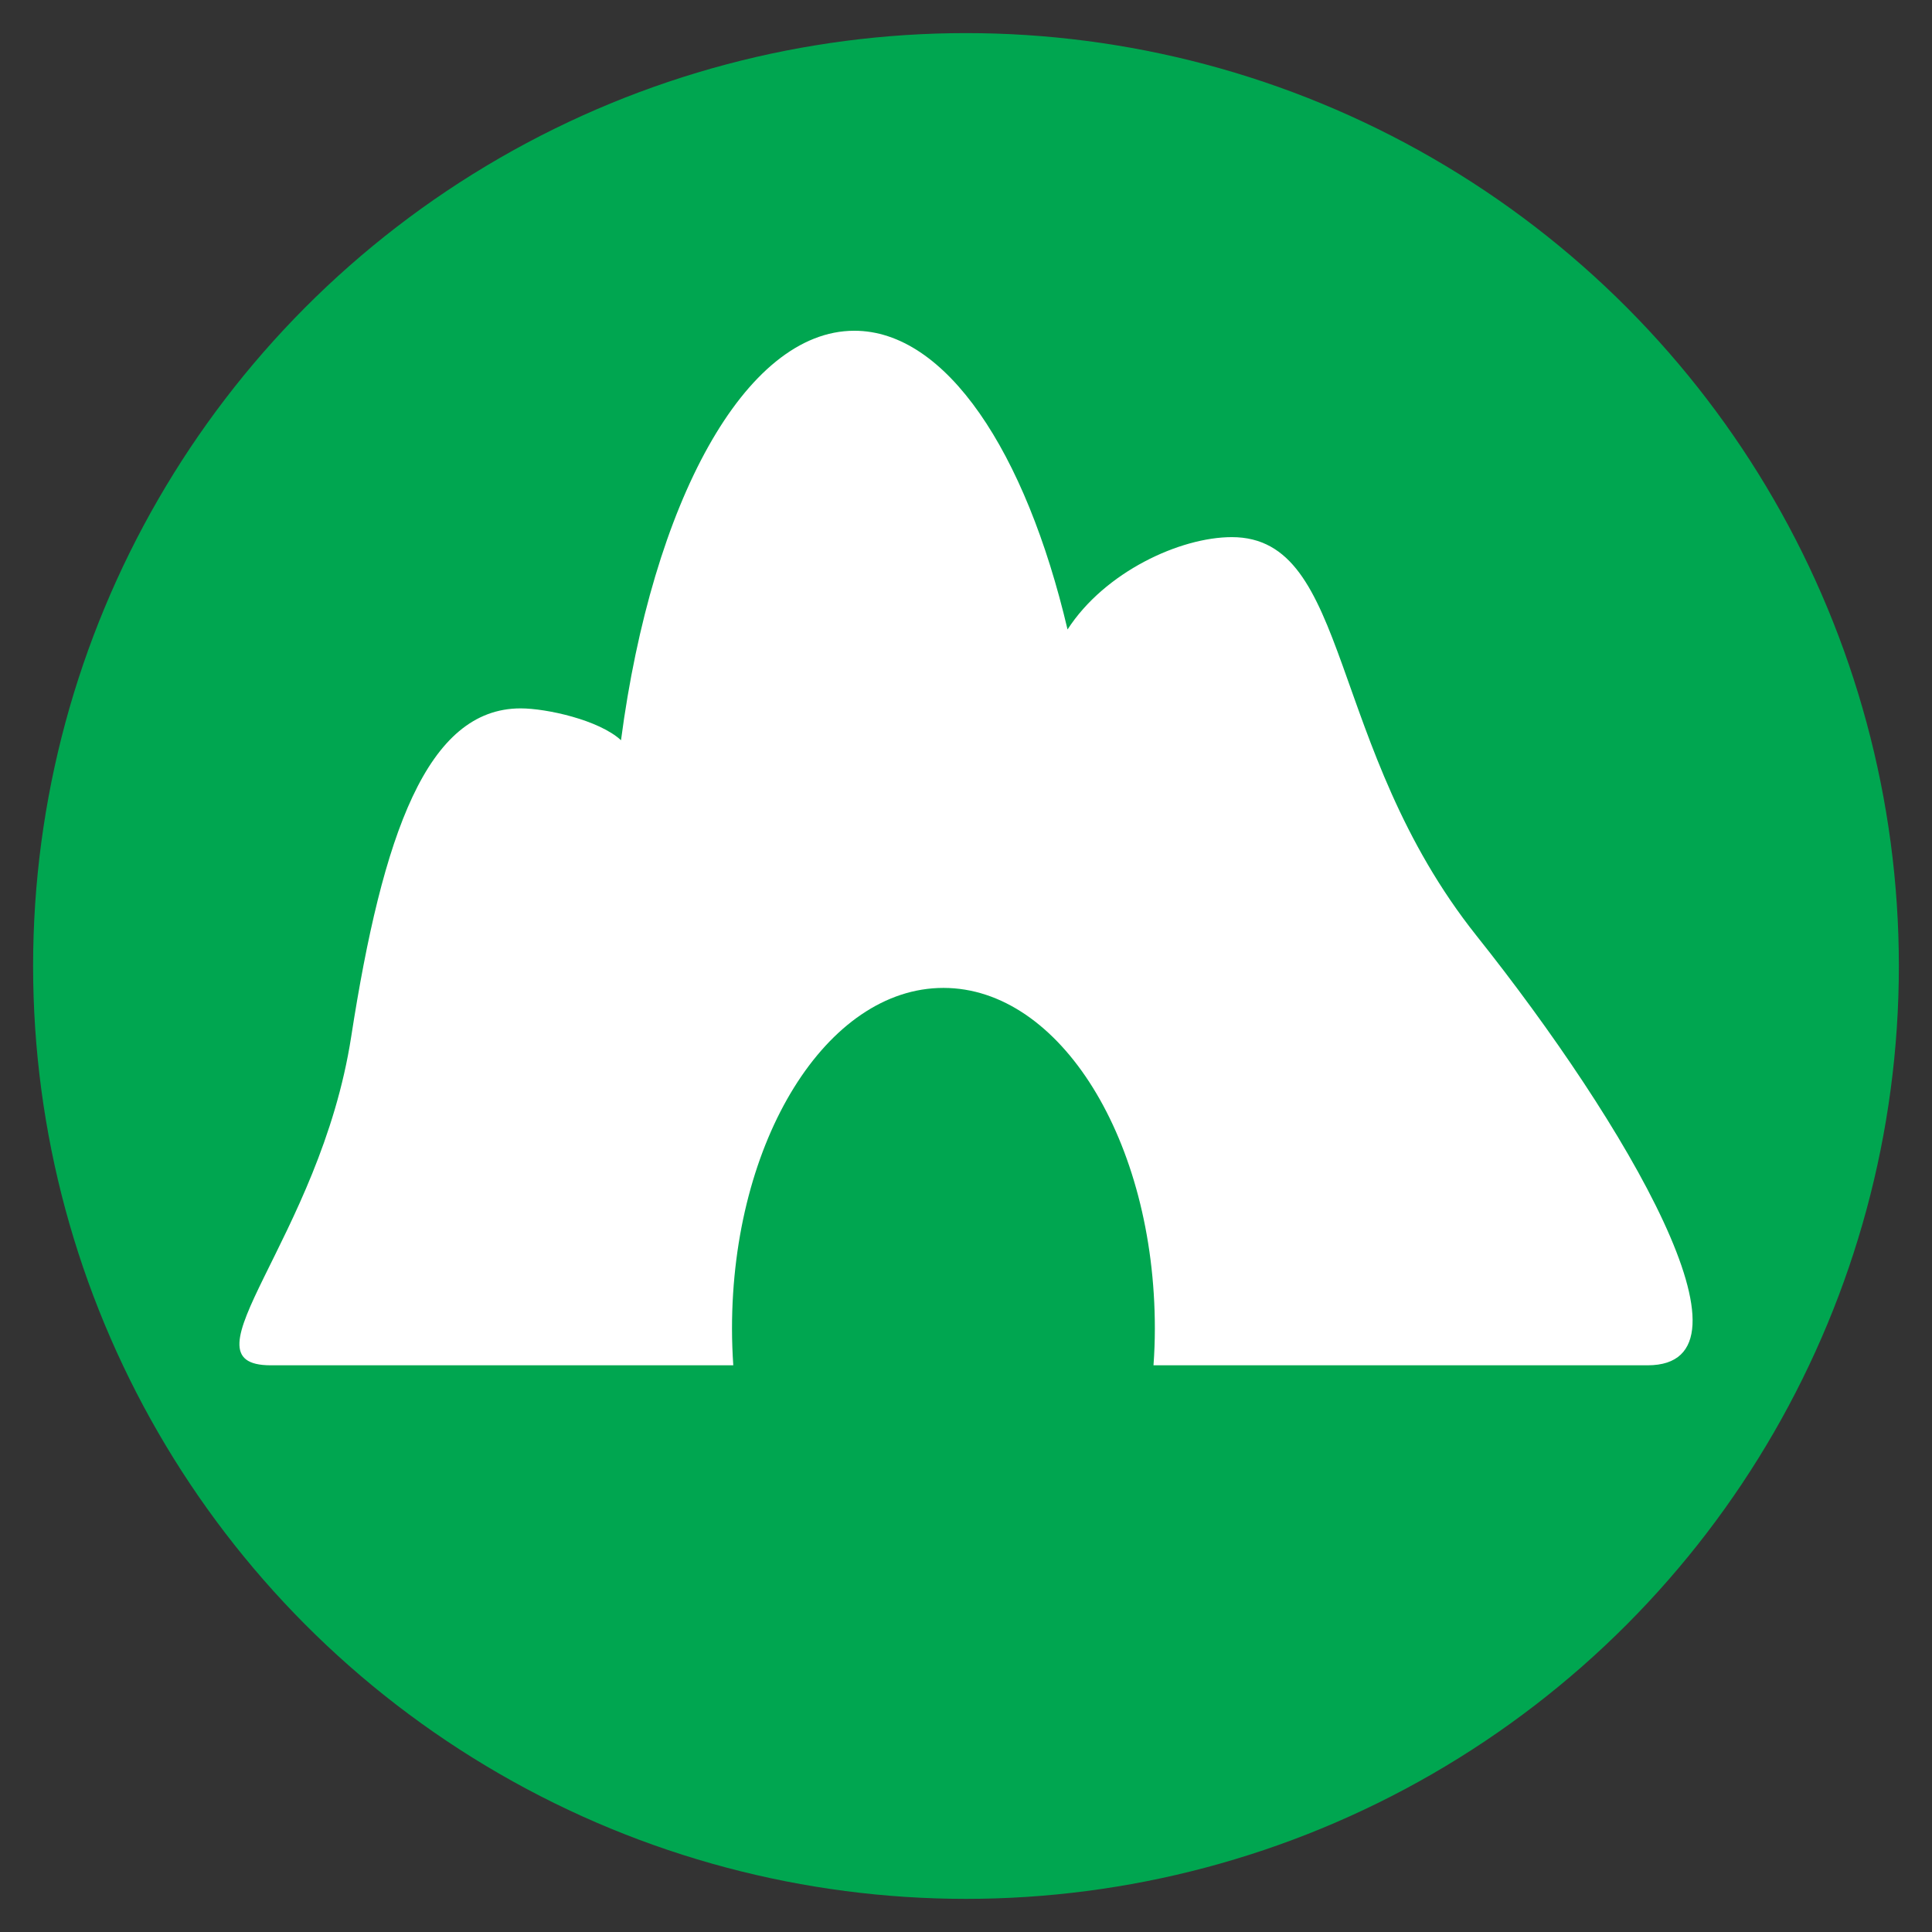 <?xml version="1.0" encoding="UTF-8" standalone="no"?>
<svg
   xmlns:dc="http://purl.org/dc/elements/1.1/"
   xmlns:cc="http://creativecommons.org/ns#"
   xmlns:rdf="http://www.w3.org/1999/02/22-rdf-syntax-ns#"
   xmlns:svg="http://www.w3.org/2000/svg"
   xmlns="http://www.w3.org/2000/svg"
   height="500"
   width="500"
   xml:space="preserve"
   viewBox="0 0 62.095 62.095"
   y="0px"
   x="0px"
   id="Capa_1"
   version="1.1"><rect x="0" y="0" width="62.095" height="62.095" fill="#333333" stroke="none"/><defs
     id="defs61" /><g
     transform="translate(-17.366,-41.305)"
     style="fill:#ffffff"
     id="g29" /><g
     transform="translate(-17.366,-41.305)"
     style="fill:#ffffff"
     id="g31" /><g
     transform="translate(-17.366,-41.305)"
     style="fill:#ffffff"
     id="g33" /><g
     transform="translate(-17.366,-41.305)"
     style="fill:#ffffff"
     id="g35" /><g
     transform="translate(-17.366,-41.305)"
     style="fill:#ffffff"
     id="g37" /><g
     transform="translate(-17.366,-41.305)"
     style="fill:#ffffff"
     id="g39" /><g
     transform="translate(-17.366,-41.305)"
     style="fill:#ffffff"
     id="g41" /><g
     transform="translate(-17.366,-41.305)"
     style="fill:#ffffff"
     id="g43" /><g
     transform="translate(-17.366,-41.305)"
     style="fill:#ffffff"
     id="g45" /><g
     transform="translate(-17.366,-41.305)"
     style="fill:#ffffff"
     id="g47" /><g
     transform="translate(-17.366,-41.305)"
     style="fill:#ffffff"
     id="g49" /><g
     transform="translate(-17.366,-41.305)"
     style="fill:#ffffff"
     id="g51" /><g
     transform="translate(-17.366,-41.305)"
     style="fill:#ffffff"
     id="g53" /><g
     transform="translate(-17.366,-41.305)"
     style="fill:#ffffff"
     id="g55" /><g
     transform="translate(-17.366,-41.305)"
     style="fill:#ffffff"
     id="g57" /><circle
     r="29.983"
     cy="31.047"
     cx="31.047"
     id="path4191"
     style="fill:#00a650;fill-opacity:1;stroke:#000000;stroke-width:2.129;stroke-linecap:round;stroke-linejoin:round;stroke-miterlimit:10;stroke-dasharray:none;stroke-opacity:0" /><g
     style="fill:#ffffff"
     id="g4933"
     transform="matrix(-2.871,0,0,2.871,50.594,8.079)" /><g
     style="fill:#ffffff"
     transform="matrix(2.572,0,0,2.572,7.696,3.902)"
     id="g4196"><g
       style="fill:#ffffff"
       id="g4154"><g
         style="fill:#ffffff"
         id="g4156"><path
           style="fill:#ffffff"
           d="M 15.457,10.174 C 13.58,7.816 13.895,5.195 12.401,5.195 11.755,5.195 10.813,5.629 10.348,6.349 9.824,4.122 8.828,2.616 7.684,2.616 6.316,2.616 5.159,4.767 4.768,7.733 4.494,7.48 3.838,7.335 3.514,7.335 c -1.17,0 -1.725,1.572 -2.118,4.105 -0.393,2.532 -2.174,4.104 -1.004,4.104 l 5.779,0 c -0.01,-0.15 -0.016,-0.304 -0.016,-0.459 0,-2.351 1.183,-4.257 2.642,-4.257 1.458,0 2.642,1.906 2.642,4.257 0,0.155 -0.006,0.309 -0.017,0.459 l 6.174,0 c 1.497,10e-4 -0.26,-3.012 -2.139,-5.37 z"
           id="path4158" /></g></g><g
       style="fill:#ffffff"
       id="g4160" /><g
       style="fill:#ffffff"
       id="g4162" /><g
       style="fill:#ffffff"
       id="g4164" /><g
       style="fill:#ffffff"
       id="g4166" /><g
       style="fill:#ffffff"
       id="g4168" /><g
       style="fill:#ffffff"
       id="g4170" /><g
       style="fill:#ffffff"
       id="g4172" /><g
       style="fill:#ffffff"
       id="g4174" /><g
       style="fill:#ffffff"
       id="g4176" /><g
       style="fill:#ffffff"
       id="g4178" /><g
       style="fill:#ffffff"
       id="g4180" /><g
       style="fill:#ffffff"
       id="g4182" /><g
       style="fill:#ffffff"
       id="g4184" /><g
       style="fill:#ffffff"
       id="g4186" /><g
       style="fill:#ffffff"
       id="g4188" /></g></svg>